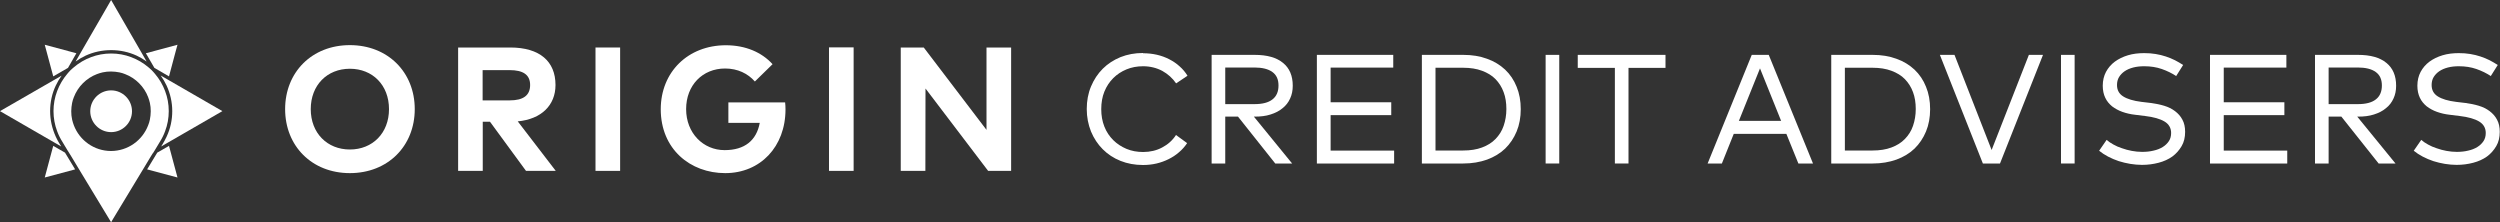<?xml version="1.0" encoding="UTF-8"?>
<svg id="Layer_1" data-name="Layer 1" xmlns="http://www.w3.org/2000/svg" viewBox="0 0 200 17.78">
  <rect x="0" y="0" width="200" height="17.78" fill="#333333" stroke="none"/>
  <defs>
    <style>
      .cls-1 {
        fill: #fff;
      }
    </style>
  </defs>
  <path class="cls-1" d="m24.86,8.73c0,1.92,1.32,3.23,3.13,3.23s3.13-1.31,3.13-3.23-1.31-3.23-3.13-3.23-3.13,1.31-3.13,3.23h0Zm8.32,0c0,2.95-2.15,5.12-5.19,5.12s-5.18-2.17-5.18-5.12,2.14-5.12,5.18-5.12,5.19,2.17,5.19,5.12h0Z"/>
  <path class="cls-1" d="m38.61,5.61v2.42h2.17c1.07,0,1.63-.39,1.63-1.23s-.59-1.19-1.63-1.19h-2.17Zm2.21-1.81c2.36,0,3.62,1.11,3.62,3,0,1.62-1.13,2.73-3.02,2.91l3.04,3.96h-2.38l-2.88-3.93h-.58v3.93h-1.97V3.8h4.17Z"/>
  <polygon class="cls-1" points="49.61 13.67 47.64 13.67 47.64 3.8 49.61 3.8 49.61 13.67 49.61 13.67"/>
  <path class="cls-1" d="m61.81,5.13l-1.42,1.39c-.56-.64-1.38-1.04-2.38-1.04-1.8,0-3.12,1.33-3.12,3.25s1.37,3.28,3.08,3.28c1.61,0,2.55-.78,2.81-2.18h-2.51v-1.64h4.54c.02.19.03.37.03.56,0,2.99-2.02,5.1-4.82,5.1s-5.16-1.92-5.16-5.11c0-2.98,2.18-5.12,5.21-5.12,1.57,0,2.87.56,3.74,1.52h0Z"/>
  <polygon class="cls-1" points="68.29 13.67 66.32 13.67 66.32 3.79 68.29 3.79 68.29 13.67 68.29 13.67"/>
  <polygon class="cls-1" points="80.89 13.67 79.05 13.67 74.04 7.08 74.03 13.67 72.06 13.67 72.06 3.8 73.9 3.8 78.92 10.39 78.92 3.8 80.89 3.8 80.89 13.67 80.89 13.67"/>
  <g>
    <path class="cls-1" d="m91.45,4.26c.38,0,.75.04,1.1.12.35.08.68.2.99.36.31.16.58.34.83.57.25.22.46.47.63.75l-.91.61c-.29-.42-.66-.75-1.11-1-.45-.24-.97-.37-1.53-.37-.48,0-.92.08-1.33.25-.41.17-.76.4-1.06.7-.3.3-.54.66-.71,1.08s-.25.89-.25,1.4.08.97.25,1.4.41.78.71,1.08.66.53,1.06.7c.41.17.85.25,1.33.25.56,0,1.07-.12,1.52-.36.46-.24.83-.57,1.11-1l.89.65c-.18.27-.4.52-.65.73-.25.22-.53.4-.83.55-.3.15-.63.27-.97.35s-.71.12-1.08.12c-.65,0-1.25-.11-1.8-.33-.55-.22-1.02-.53-1.42-.93-.4-.4-.71-.87-.94-1.42-.22-.55-.34-1.15-.34-1.8s.11-1.25.34-1.8.54-1.02.94-1.42c.4-.4.88-.71,1.42-.93.55-.22,1.15-.33,1.8-.33Z"/>
    <path class="cls-1" d="m100.38,4.39c.98,0,1.74.21,2.26.64.52.42.78,1.03.78,1.83,0,.38-.07.72-.21,1.02-.14.31-.34.57-.61.78-.26.22-.58.38-.96.5-.37.12-.79.17-1.26.17h-.07l3.06,3.75h-1.35l-2.98-3.75h-1.02v3.75h-1.09V4.39h3.45Zm-2.36,1.02v2.92h2.33c.64,0,1.12-.12,1.45-.38.32-.25.48-.62.48-1.11s-.16-.84-.49-1.08-.81-.36-1.44-.36h-2.33Z"/>
    <path class="cls-1" d="m111.52,13.08h-6.17V4.39h6.11v1.02h-5.01v2.77h4.85v1.03h-4.85v2.84h5.08v1.02Z"/>
    <path class="cls-1" d="m117.06,4.39c.7,0,1.33.1,1.9.31.57.2,1.05.5,1.45.87.4.38.71.84.92,1.37.22.53.33,1.13.33,1.79s-.11,1.26-.33,1.79c-.22.53-.53.99-.92,1.37-.4.38-.88.67-1.45.88-.57.2-1.2.31-1.9.31h-3.31V4.39h3.31Zm-2.22,1.04v6.61h2.22c.57,0,1.07-.08,1.5-.24.43-.16.79-.38,1.08-.68s.51-.64.65-1.05.22-.85.22-1.35-.07-.95-.22-1.35c-.15-.41-.37-.75-.65-1.04s-.65-.51-1.08-.67c-.43-.16-.93-.24-1.5-.24h-2.22Z"/>
    <path class="cls-1" d="m124.74,13.08h-1.09V4.39h1.09v8.69Z"/>
    <path class="cls-1" d="m133.24,5.43h-2.96v7.65h-1.09v-7.65h-2.97v-1.04h7.02v1.04Z"/>
    <path class="cls-1" d="m145.04,13.08h-1.17l-.96-2.37h-4.21l-.95,2.37h-1.14l3.53-8.69h1.36l3.54,8.69Zm-5.93-3.41h3.38l-1.69-4.2-1.69,4.2Z"/>
    <path class="cls-1" d="m149.81,4.39c.7,0,1.33.1,1.9.31.57.2,1.05.5,1.45.87.4.38.71.84.92,1.37.22.53.33,1.13.33,1.79s-.11,1.26-.33,1.79c-.22.53-.53.99-.92,1.37-.4.38-.88.67-1.45.88-.57.2-1.2.31-1.9.31h-3.31V4.39h3.31Zm-2.22,1.04v6.61h2.22c.57,0,1.07-.08,1.5-.24.43-.16.79-.38,1.08-.68s.51-.64.65-1.05.22-.85.22-1.35-.07-.95-.22-1.35c-.15-.41-.37-.75-.65-1.04s-.65-.51-1.08-.67c-.43-.16-.93-.24-1.5-.24h-2.22Z"/>
    <path class="cls-1" d="m159.98,13.08h-1.35l-3.44-8.69h1.17l2.97,7.61,2.98-7.61h1.13l-3.44,8.69Z"/>
    <path class="cls-1" d="m165.97,13.08h-1.09V4.39h1.09v8.69Z"/>
    <path class="cls-1" d="m174.12,6.1c-.36-.24-.75-.43-1.18-.58-.43-.15-.89-.22-1.4-.22-.32,0-.61.03-.88.1-.27.07-.5.17-.69.3-.19.13-.34.29-.45.47s-.16.4-.16.63c0,.4.16.7.49.91.33.21.82.36,1.47.44l.76.09c.37.05.72.12,1.05.22.33.1.62.24.87.43s.45.41.59.68c.15.27.22.6.22.98,0,.43-.09.82-.28,1.14s-.43.6-.74.83c-.31.22-.68.39-1.1.5-.42.11-.86.17-1.33.17-.31,0-.62-.03-.94-.08-.32-.05-.62-.13-.92-.22-.3-.1-.58-.22-.85-.36-.27-.14-.51-.3-.72-.47l.6-.87c.15.13.33.26.54.37.21.12.44.22.69.3.25.09.51.16.78.21s.55.08.83.08c.32,0,.63-.03.91-.1.28-.06.53-.16.74-.29s.37-.29.49-.47.18-.4.18-.65c0-.4-.18-.71-.53-.92s-.87-.36-1.55-.44l-.81-.1c-.36-.04-.7-.12-1.01-.23-.31-.11-.58-.26-.82-.44-.23-.19-.42-.41-.55-.69-.13-.27-.2-.59-.2-.96,0-.42.09-.79.26-1.11.17-.32.41-.6.71-.82.3-.22.65-.39,1.05-.51.4-.12.83-.17,1.29-.17.33,0,.63.02.92.07.29.05.56.11.82.2.26.08.5.19.73.3.23.12.44.24.65.38l-.56.89Z"/>
    <path class="cls-1" d="m182.97,13.08h-6.17V4.39h6.11v1.02h-5.01v2.77h4.85v1.03h-4.85v2.84h5.08v1.02Z"/>
    <path class="cls-1" d="m188.65,4.39c.98,0,1.74.21,2.26.64.52.42.78,1.03.78,1.83,0,.38-.07.72-.21,1.02-.14.31-.34.57-.61.78-.26.22-.58.38-.96.5-.37.12-.79.17-1.26.17h-.07l3.06,3.75h-1.35l-2.98-3.75h-1.02v3.75h-1.09V4.39h3.45Zm-2.36,1.02v2.92h2.33c.64,0,1.12-.12,1.45-.38.32-.25.48-.62.48-1.11s-.16-.84-.49-1.08-.81-.36-1.44-.36h-2.33Z"/>
    <path class="cls-1" d="m199.29,6.1c-.36-.24-.75-.43-1.18-.58-.43-.15-.89-.22-1.4-.22-.32,0-.61.03-.88.1-.27.07-.5.17-.69.3-.19.13-.34.29-.45.47s-.16.4-.16.63c0,.4.16.7.49.91.33.21.82.36,1.47.44l.76.09c.37.05.72.12,1.05.22.33.1.62.24.87.43s.45.41.59.68c.15.27.22.6.22.98,0,.43-.09.82-.28,1.14s-.43.6-.74.83c-.31.22-.68.39-1.1.5-.42.11-.86.17-1.33.17-.31,0-.62-.03-.94-.08-.32-.05-.62-.13-.92-.22-.3-.1-.58-.22-.85-.36-.27-.14-.51-.3-.72-.47l.6-.87c.15.13.33.26.54.37.21.12.44.22.69.3.25.09.51.16.78.21s.55.08.83.08c.32,0,.63-.03.91-.1.28-.06.53-.16.74-.29s.37-.29.49-.47.18-.4.18-.65c0-.4-.18-.71-.53-.92s-.87-.36-1.55-.44l-.81-.1c-.36-.04-.7-.12-1.01-.23-.31-.11-.58-.26-.82-.44-.23-.19-.42-.41-.55-.69-.13-.27-.2-.59-.2-.96,0-.42.09-.79.26-1.11.17-.32.41-.6.71-.82.3-.22.65-.39,1.05-.51.4-.12.83-.17,1.29-.17.33,0,.63.02.92.07.29.05.56.11.82.2.26.08.5.19.73.3.23.12.44.24.65.38l-.56.89Z"/>
  </g>
  <g>
    <rect class="cls-1" x="4" y="13.81" width="2.05" transform="translate(-3.41 1.77) rotate(-15)"/>
    <polygon class="cls-1" points="3.58 14.2 3.58 14.2 4.18 11.96 3.58 14.2 3.58 14.2"/>
    <polygon class="cls-1" points="14.2 3.58 14.2 3.58 14.07 4.05 14.2 3.58 14.2 3.58"/>
    <polygon class="cls-1" points="3.58 3.58 3.98 5.07 3.58 3.58 3.58 3.58 3.58 3.58"/>
    <polygon class="cls-1" points="14.2 14.2 13.99 13.42 14.2 14.2 14.2 14.2 14.2 14.2"/>
    <polygon class="cls-1" points="13.52 6.11 13.52 6.11 14.07 4.05 14.2 3.58 14.2 3.58 11.67 4.26 12.35 5.43 13.52 6.11 13.52 6.11"/>
    <polygon class="cls-1" points="4.26 11.67 4.18 11.96 3.58 14.2 4.03 14.08 6.01 13.55 5.2 12.21 4.26 11.67 4.26 11.67"/>
    <polygon class="cls-1" points="13.52 11.67 12.58 12.21 11.77 13.55 14.2 14.2 13.99 13.42 13.52 11.67 13.52 11.67"/>
    <polygon class="cls-1" points="4.26 6.11 5.44 5.43 6.11 4.26 3.58 3.58 3.58 3.58 3.98 5.07 4.26 6.11 4.26 6.11"/>
    <path class="cls-1" d="m12.86,6.05c.18.25.34.52.47.8.29.63.45,1.33.45,2.04s-.15,1.4-.45,2.04c-.09.2-.2.39-.31.58l-.13.21.57-.33,2.27-1.31,2.06-1.19-4.33-2.5-.59-.34h0Z"/>
    <path class="cls-1" d="m4.9,11.72l-.13-.21c-.12-.19-.22-.38-.31-.58-.29-.64-.45-1.33-.45-2.04s.15-1.41.45-2.04c.13-.28.29-.55.47-.8l-.59.34L0,8.89l2.06,1.19,2.27,1.31.57.33h0Z"/>
    <path class="cls-1" d="m6.05,4.92h0c.25-.18.52-.34.8-.47.63-.29,1.32-.44,2.04-.44s1.41.15,2.04.44c.28.13.55.29.8.47l-.34-.59L8.89,0h0l-.83,1.44-1.36,2.35-.31.54-.34.59h0Z"/>
    <path class="cls-1" d="m8.89,7.23c-.92,0-1.67.75-1.67,1.67s.75,1.67,1.67,1.67,1.67-.75,1.67-1.67-.75-1.67-1.67-1.67h0Z"/>
    <path class="cls-1" d="m8.89,12.08c-1.36,0-2.52-.85-2.98-2.05-.06-.15-.1-.3-.14-.46-.05-.22-.07-.44-.07-.67s.03-.46.07-.67c.03-.16.08-.31.14-.46.32-.84,1-1.52,1.84-1.84.15-.06.3-.1.46-.14.22-.05.44-.07.67-.07s.46.03.67.07c.16.03.31.08.46.14.84.32,1.52,1,1.84,1.84.06.15.1.3.14.46.05.22.07.44.07.67s-.03.46-.07.67c-.03.16-.08.31-.14.46-.46,1.2-1.62,2.05-2.98,2.05h0Zm3.35.17l.15-.24h0l.39-.65c.17-.27.32-.56.43-.87.19-.5.29-1.04.29-1.6s-.1-1.1-.29-1.6c-.19-.51-.46-.97-.81-1.38-.04-.05-.08-.09-.12-.14-.04-.05-.09-.09-.13-.14h0s0,0,0,0c-.04-.04-.09-.09-.14-.13-.05-.04-.09-.08-.14-.12-.4-.34-.87-.62-1.38-.81-.5-.19-1.04-.29-1.6-.29s-1.1.1-1.6.29c-.51.19-.97.46-1.38.81-.05.04-.09.08-.14.12-.05.04-.09.09-.14.13h0s0,0,0,0h0s-.09.09-.13.14c-.04.05-.08.09-.12.14-.34.4-.62.87-.81,1.38-.19.5-.29,1.04-.29,1.6s.1,1.1.29,1.6c.11.31.26.6.43.87l.39.65h0s.15.24.15.24l.15.24.59.98,2.61,4.31.09-.16,2.51-4.15.59-.98.15-.24h0Z"/>
  </g>
</svg>
